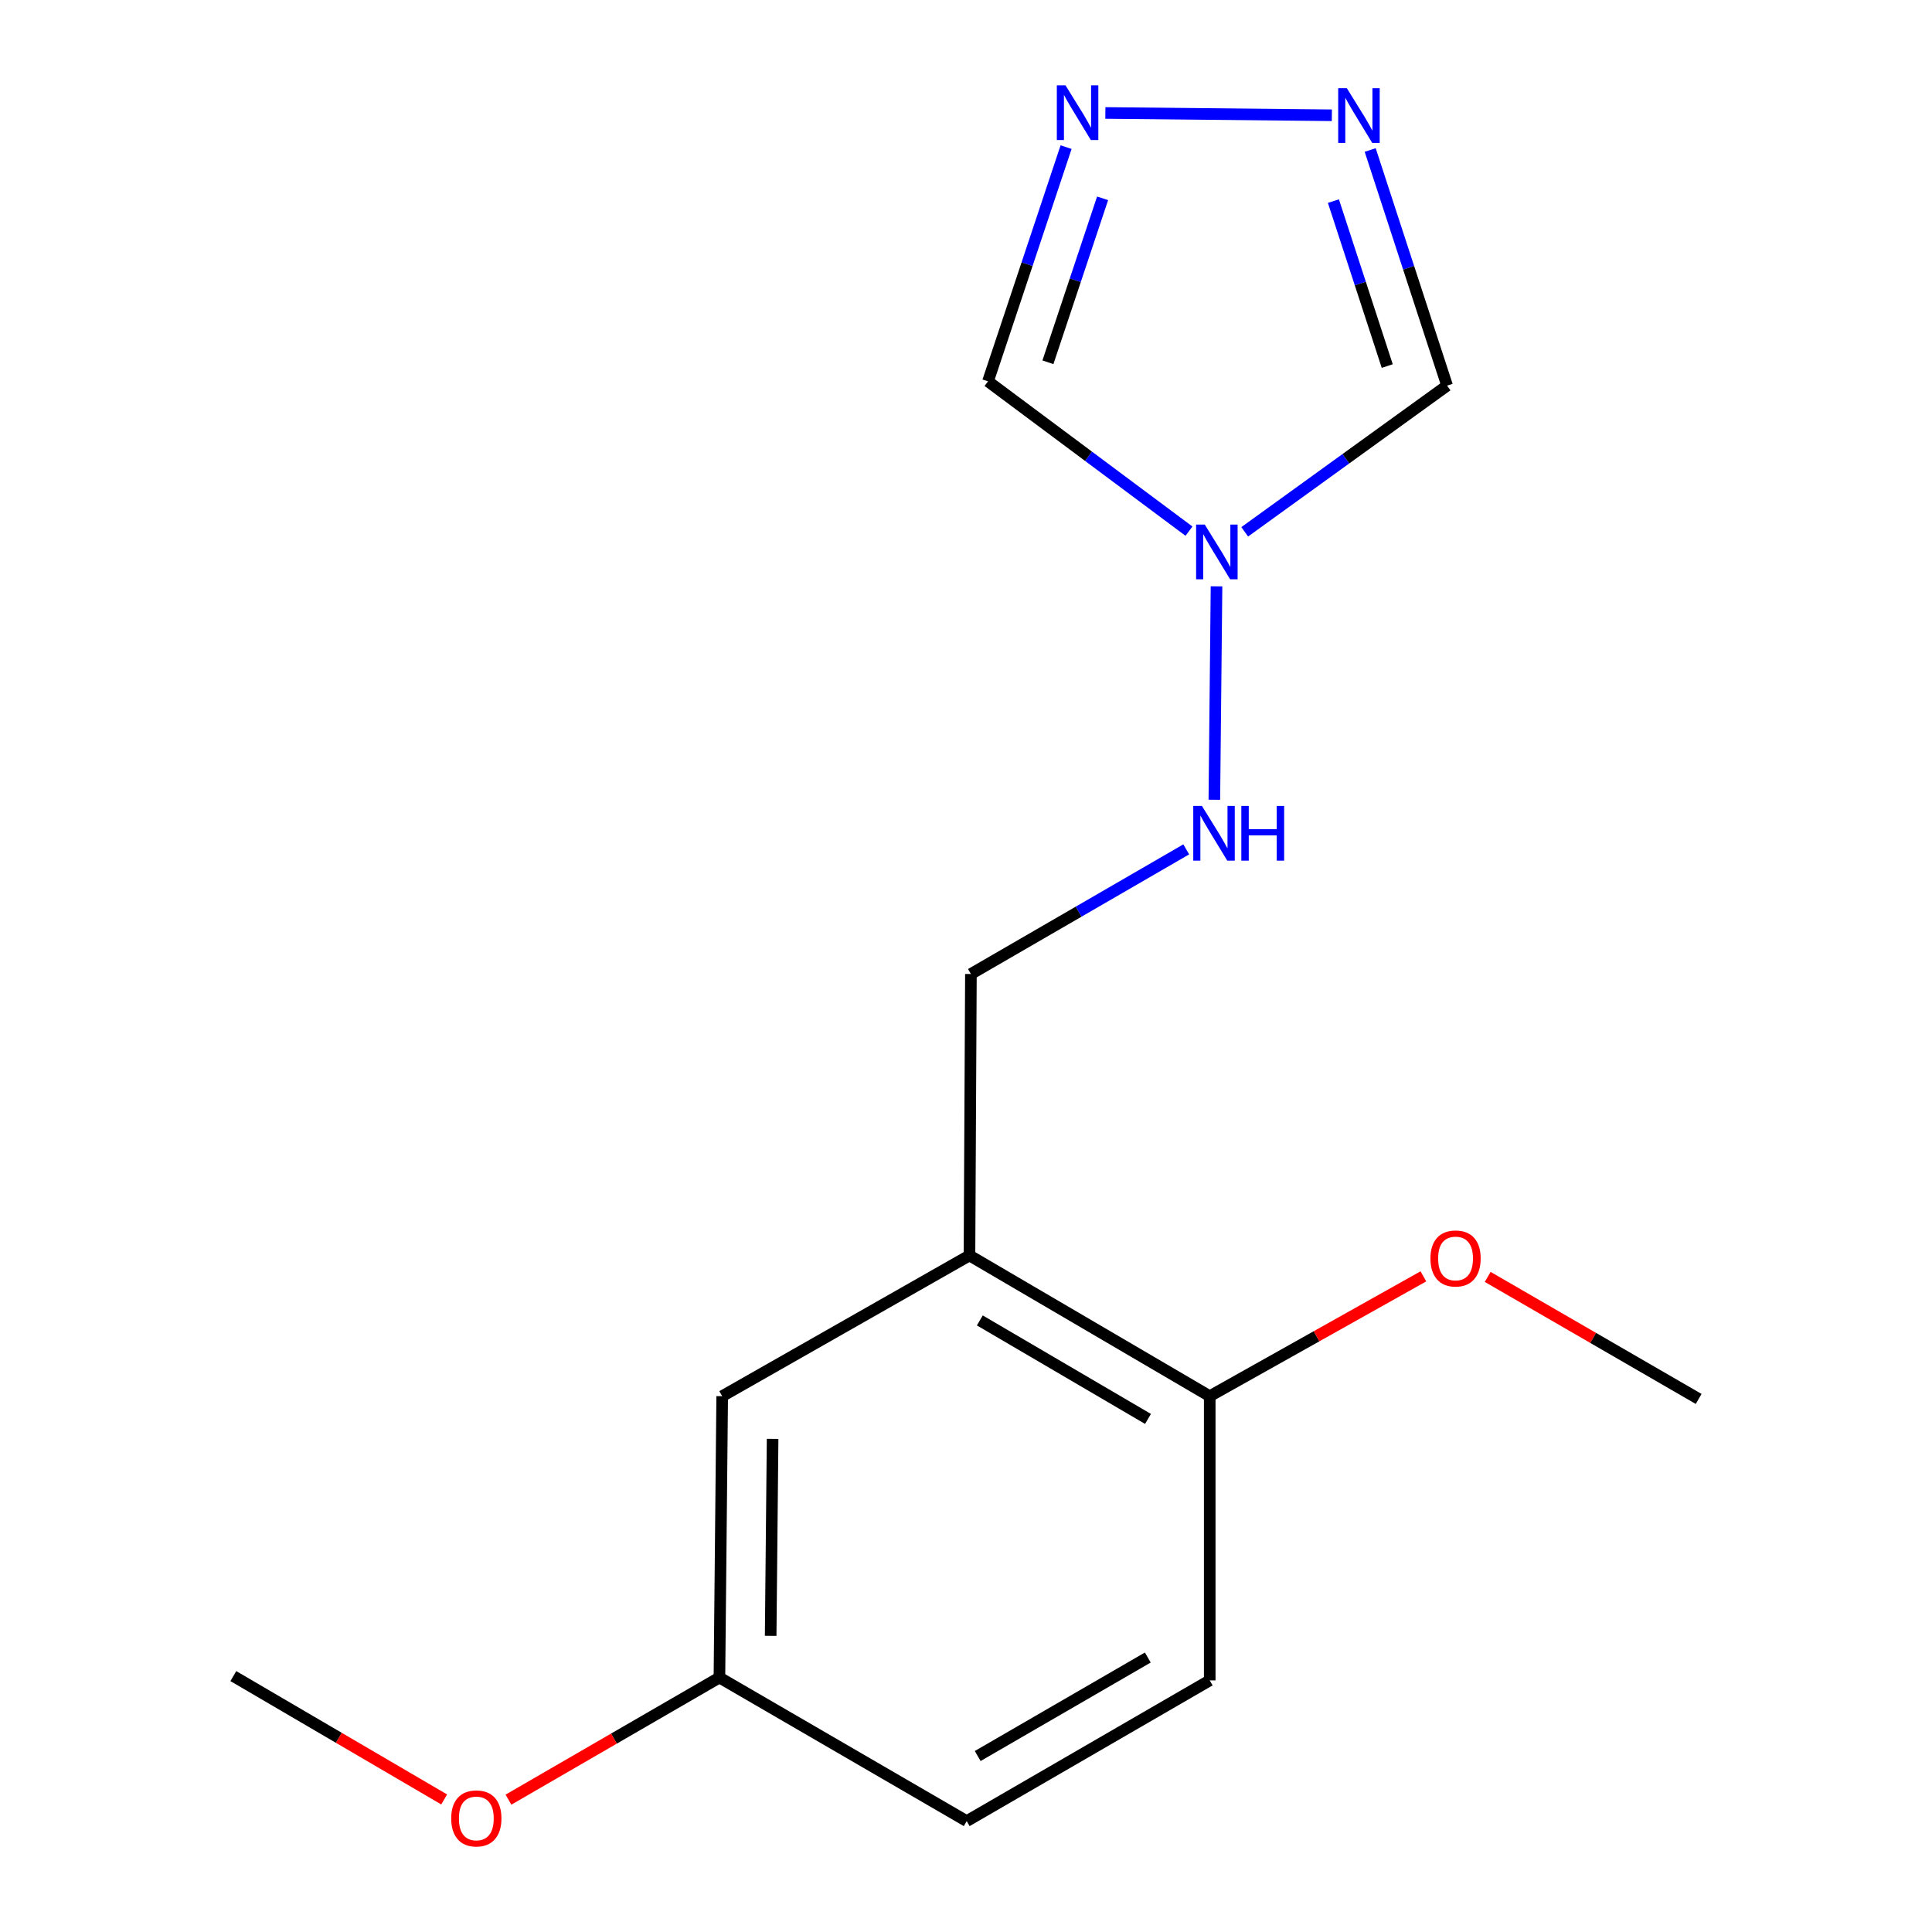 <?xml version='1.0' encoding='iso-8859-1'?>
<svg version='1.1' baseProfile='full'
              xmlns='http://www.w3.org/2000/svg'
                      xmlns:rdkit='http://www.rdkit.org/xml'
                      xmlns:xlink='http://www.w3.org/1999/xlink'
                  xml:space='preserve'
width='1000px' height='1000px' viewBox='0 0 1000 1000'>
<!-- END OF HEADER -->
<rect style='opacity:1.0;fill:#FFFFFF;stroke:none' width='1000' height='1000' x='0' y='0'> </rect>
<path class='bond-2' d='M 615.413,274.922 L 563.399,236.151' style='fill:none;fill-rule:evenodd;stroke:#0000FF;stroke-width:6px;stroke-linecap:butt;stroke-linejoin:miter;stroke-opacity:1' />
<path class='bond-2' d='M 563.399,236.151 L 511.384,197.381' style='fill:none;fill-rule:evenodd;stroke:#000000;stroke-width:6px;stroke-linecap:butt;stroke-linejoin:miter;stroke-opacity:1' />
<path class='bond-3' d='M 644.262,275.268 L 696.637,237.435' style='fill:none;fill-rule:evenodd;stroke:#0000FF;stroke-width:6px;stroke-linecap:butt;stroke-linejoin:miter;stroke-opacity:1' />
<path class='bond-3' d='M 696.637,237.435 L 749.012,199.603' style='fill:none;fill-rule:evenodd;stroke:#000000;stroke-width:6px;stroke-linecap:butt;stroke-linejoin:miter;stroke-opacity:1' />
<path class='bond-5' d='M 629.667,303.481 L 628.547,413.955' style='fill:none;fill-rule:evenodd;stroke:#0000FF;stroke-width:6px;stroke-linecap:butt;stroke-linejoin:miter;stroke-opacity:1' />
<path class='bond-0' d='M 551.811,76.151 L 531.598,136.766' style='fill:none;fill-rule:evenodd;stroke:#0000FF;stroke-width:6px;stroke-linecap:butt;stroke-linejoin:miter;stroke-opacity:1' />
<path class='bond-0' d='M 531.598,136.766 L 511.384,197.381' style='fill:none;fill-rule:evenodd;stroke:#000000;stroke-width:6px;stroke-linecap:butt;stroke-linejoin:miter;stroke-opacity:1' />
<path class='bond-0' d='M 570.702,102.658 L 556.553,145.088' style='fill:none;fill-rule:evenodd;stroke:#0000FF;stroke-width:6px;stroke-linecap:butt;stroke-linejoin:miter;stroke-opacity:1' />
<path class='bond-0' d='M 556.553,145.088 L 542.403,187.518' style='fill:none;fill-rule:evenodd;stroke:#000000;stroke-width:6px;stroke-linecap:butt;stroke-linejoin:miter;stroke-opacity:1' />
<path class='bond-16' d='M 572.136,58.473 L 689.365,59.661' style='fill:none;fill-rule:evenodd;stroke:#0000FF;stroke-width:6px;stroke-linecap:butt;stroke-linejoin:miter;stroke-opacity:1' />
<path class='bond-1' d='M 709.207,77.639 L 729.109,138.621' style='fill:none;fill-rule:evenodd;stroke:#0000FF;stroke-width:6px;stroke-linecap:butt;stroke-linejoin:miter;stroke-opacity:1' />
<path class='bond-1' d='M 729.109,138.621 L 749.012,199.603' style='fill:none;fill-rule:evenodd;stroke:#000000;stroke-width:6px;stroke-linecap:butt;stroke-linejoin:miter;stroke-opacity:1' />
<path class='bond-1' d='M 690.17,104.095 L 704.102,146.783' style='fill:none;fill-rule:evenodd;stroke:#0000FF;stroke-width:6px;stroke-linecap:butt;stroke-linejoin:miter;stroke-opacity:1' />
<path class='bond-1' d='M 704.102,146.783 L 718.033,189.47' style='fill:none;fill-rule:evenodd;stroke:#000000;stroke-width:6px;stroke-linecap:butt;stroke-linejoin:miter;stroke-opacity:1' />
<path class='bond-4' d='M 501.798,649.823 L 502.543,504.148' style='fill:none;fill-rule:evenodd;stroke:#000000;stroke-width:6px;stroke-linecap:butt;stroke-linejoin:miter;stroke-opacity:1' />
<path class='bond-6' d='M 501.798,649.823 L 626.15,722.66' style='fill:none;fill-rule:evenodd;stroke:#000000;stroke-width:6px;stroke-linecap:butt;stroke-linejoin:miter;stroke-opacity:1' />
<path class='bond-6' d='M 507.155,683.447 L 594.202,734.433' style='fill:none;fill-rule:evenodd;stroke:#000000;stroke-width:6px;stroke-linecap:butt;stroke-linejoin:miter;stroke-opacity:1' />
<path class='bond-8' d='M 501.798,649.823 L 373.806,722.66' style='fill:none;fill-rule:evenodd;stroke:#000000;stroke-width:6px;stroke-linecap:butt;stroke-linejoin:miter;stroke-opacity:1' />
<path class='bond-7' d='M 613.996,439.632 L 558.27,471.89' style='fill:none;fill-rule:evenodd;stroke:#0000FF;stroke-width:6px;stroke-linecap:butt;stroke-linejoin:miter;stroke-opacity:1' />
<path class='bond-7' d='M 558.27,471.89 L 502.543,504.148' style='fill:none;fill-rule:evenodd;stroke:#000000;stroke-width:6px;stroke-linecap:butt;stroke-linejoin:miter;stroke-opacity:1' />
<path class='bond-9' d='M 626.15,722.66 L 626.15,869.766' style='fill:none;fill-rule:evenodd;stroke:#000000;stroke-width:6px;stroke-linecap:butt;stroke-linejoin:miter;stroke-opacity:1' />
<path class='bond-12' d='M 626.15,722.66 L 681.449,691.647' style='fill:none;fill-rule:evenodd;stroke:#000000;stroke-width:6px;stroke-linecap:butt;stroke-linejoin:miter;stroke-opacity:1' />
<path class='bond-12' d='M 681.449,691.647 L 736.749,660.635' style='fill:none;fill-rule:evenodd;stroke:#FF0000;stroke-width:6px;stroke-linecap:butt;stroke-linejoin:miter;stroke-opacity:1' />
<path class='bond-10' d='M 373.806,722.66 L 372.374,868.29' style='fill:none;fill-rule:evenodd;stroke:#000000;stroke-width:6px;stroke-linecap:butt;stroke-linejoin:miter;stroke-opacity:1' />
<path class='bond-10' d='M 399.896,744.763 L 398.893,846.704' style='fill:none;fill-rule:evenodd;stroke:#000000;stroke-width:6px;stroke-linecap:butt;stroke-linejoin:miter;stroke-opacity:1' />
<path class='bond-17' d='M 626.15,869.766 L 500.365,942.604' style='fill:none;fill-rule:evenodd;stroke:#000000;stroke-width:6px;stroke-linecap:butt;stroke-linejoin:miter;stroke-opacity:1' />
<path class='bond-17' d='M 594.1,857.928 L 506.051,908.914' style='fill:none;fill-rule:evenodd;stroke:#000000;stroke-width:6px;stroke-linecap:butt;stroke-linejoin:miter;stroke-opacity:1' />
<path class='bond-11' d='M 372.374,868.29 L 500.365,942.604' style='fill:none;fill-rule:evenodd;stroke:#000000;stroke-width:6px;stroke-linecap:butt;stroke-linejoin:miter;stroke-opacity:1' />
<path class='bond-13' d='M 372.374,868.29 L 317.777,899.894' style='fill:none;fill-rule:evenodd;stroke:#000000;stroke-width:6px;stroke-linecap:butt;stroke-linejoin:miter;stroke-opacity:1' />
<path class='bond-13' d='M 317.777,899.894 L 263.18,931.498' style='fill:none;fill-rule:evenodd;stroke:#FF0000;stroke-width:6px;stroke-linecap:butt;stroke-linejoin:miter;stroke-opacity:1' />
<path class='bond-14' d='M 770.03,660.922 L 824.627,692.507' style='fill:none;fill-rule:evenodd;stroke:#FF0000;stroke-width:6px;stroke-linecap:butt;stroke-linejoin:miter;stroke-opacity:1' />
<path class='bond-14' d='M 824.627,692.507 L 879.224,724.092' style='fill:none;fill-rule:evenodd;stroke:#000000;stroke-width:6px;stroke-linecap:butt;stroke-linejoin:miter;stroke-opacity:1' />
<path class='bond-15' d='M 229.903,931.391 L 175.339,899.468' style='fill:none;fill-rule:evenodd;stroke:#FF0000;stroke-width:6px;stroke-linecap:butt;stroke-linejoin:miter;stroke-opacity:1' />
<path class='bond-15' d='M 175.339,899.468 L 120.776,867.545' style='fill:none;fill-rule:evenodd;stroke:#000000;stroke-width:6px;stroke-linecap:butt;stroke-linejoin:miter;stroke-opacity:1' />
<path  class='atom-0' d='M 623.587 271.52
L 632.867 286.52
Q 633.787 288, 635.267 290.68
Q 636.747 293.36, 636.827 293.52
L 636.827 271.52
L 640.587 271.52
L 640.587 299.84
L 636.707 299.84
L 626.747 283.44
Q 625.587 281.52, 624.347 279.32
Q 623.147 277.12, 622.787 276.44
L 622.787 299.84
L 619.107 299.84
L 619.107 271.52
L 623.587 271.52
' fill='#0000FF'/>
<path  class='atom-1' d='M 551.495 44.167
L 560.775 59.167
Q 561.695 60.647, 563.175 63.327
Q 564.655 66.007, 564.735 66.167
L 564.735 44.167
L 568.495 44.167
L 568.495 72.487
L 564.615 72.487
L 554.655 56.087
Q 553.495 54.167, 552.255 51.967
Q 551.055 49.767, 550.695 49.087
L 550.695 72.487
L 547.015 72.487
L 547.015 44.167
L 551.495 44.167
' fill='#0000FF'/>
<path  class='atom-2' d='M 697.126 45.643
L 706.406 60.643
Q 707.326 62.123, 708.806 64.803
Q 710.286 67.483, 710.366 67.643
L 710.366 45.643
L 714.126 45.643
L 714.126 73.963
L 710.246 73.963
L 700.286 57.563
Q 699.126 55.643, 697.886 53.443
Q 696.686 51.243, 696.326 50.563
L 696.326 73.963
L 692.646 73.963
L 692.646 45.643
L 697.126 45.643
' fill='#0000FF'/>
<path  class='atom-6' d='M 622.111 417.151
L 631.391 432.151
Q 632.311 433.631, 633.791 436.311
Q 635.271 438.991, 635.351 439.151
L 635.351 417.151
L 639.111 417.151
L 639.111 445.471
L 635.231 445.471
L 625.271 429.071
Q 624.111 427.151, 622.871 424.951
Q 621.671 422.751, 621.311 422.071
L 621.311 445.471
L 617.631 445.471
L 617.631 417.151
L 622.111 417.151
' fill='#0000FF'/>
<path  class='atom-6' d='M 642.511 417.151
L 646.351 417.151
L 646.351 429.191
L 660.831 429.191
L 660.831 417.151
L 664.671 417.151
L 664.671 445.471
L 660.831 445.471
L 660.831 432.391
L 646.351 432.391
L 646.351 445.471
L 642.511 445.471
L 642.511 417.151
' fill='#0000FF'/>
<path  class='atom-13' d='M 740.396 651.379
Q 740.396 644.579, 743.756 640.779
Q 747.116 636.979, 753.396 636.979
Q 759.676 636.979, 763.036 640.779
Q 766.396 644.579, 766.396 651.379
Q 766.396 658.259, 762.996 662.179
Q 759.596 666.059, 753.396 666.059
Q 747.156 666.059, 743.756 662.179
Q 740.396 658.299, 740.396 651.379
M 753.396 662.859
Q 757.716 662.859, 760.036 659.979
Q 762.396 657.059, 762.396 651.379
Q 762.396 645.819, 760.036 643.019
Q 757.716 640.179, 753.396 640.179
Q 749.076 640.179, 746.716 642.979
Q 744.396 645.779, 744.396 651.379
Q 744.396 657.099, 746.716 659.979
Q 749.076 662.859, 753.396 662.859
' fill='#FF0000'/>
<path  class='atom-14' d='M 233.546 941.208
Q 233.546 934.408, 236.906 930.608
Q 240.266 926.808, 246.546 926.808
Q 252.826 926.808, 256.186 930.608
Q 259.546 934.408, 259.546 941.208
Q 259.546 948.088, 256.146 952.008
Q 252.746 955.888, 246.546 955.888
Q 240.306 955.888, 236.906 952.008
Q 233.546 948.128, 233.546 941.208
M 246.546 952.688
Q 250.866 952.688, 253.186 949.808
Q 255.546 946.888, 255.546 941.208
Q 255.546 935.648, 253.186 932.848
Q 250.866 930.008, 246.546 930.008
Q 242.226 930.008, 239.866 932.808
Q 237.546 935.608, 237.546 941.208
Q 237.546 946.928, 239.866 949.808
Q 242.226 952.688, 246.546 952.688
' fill='#FF0000'/>
</svg>

